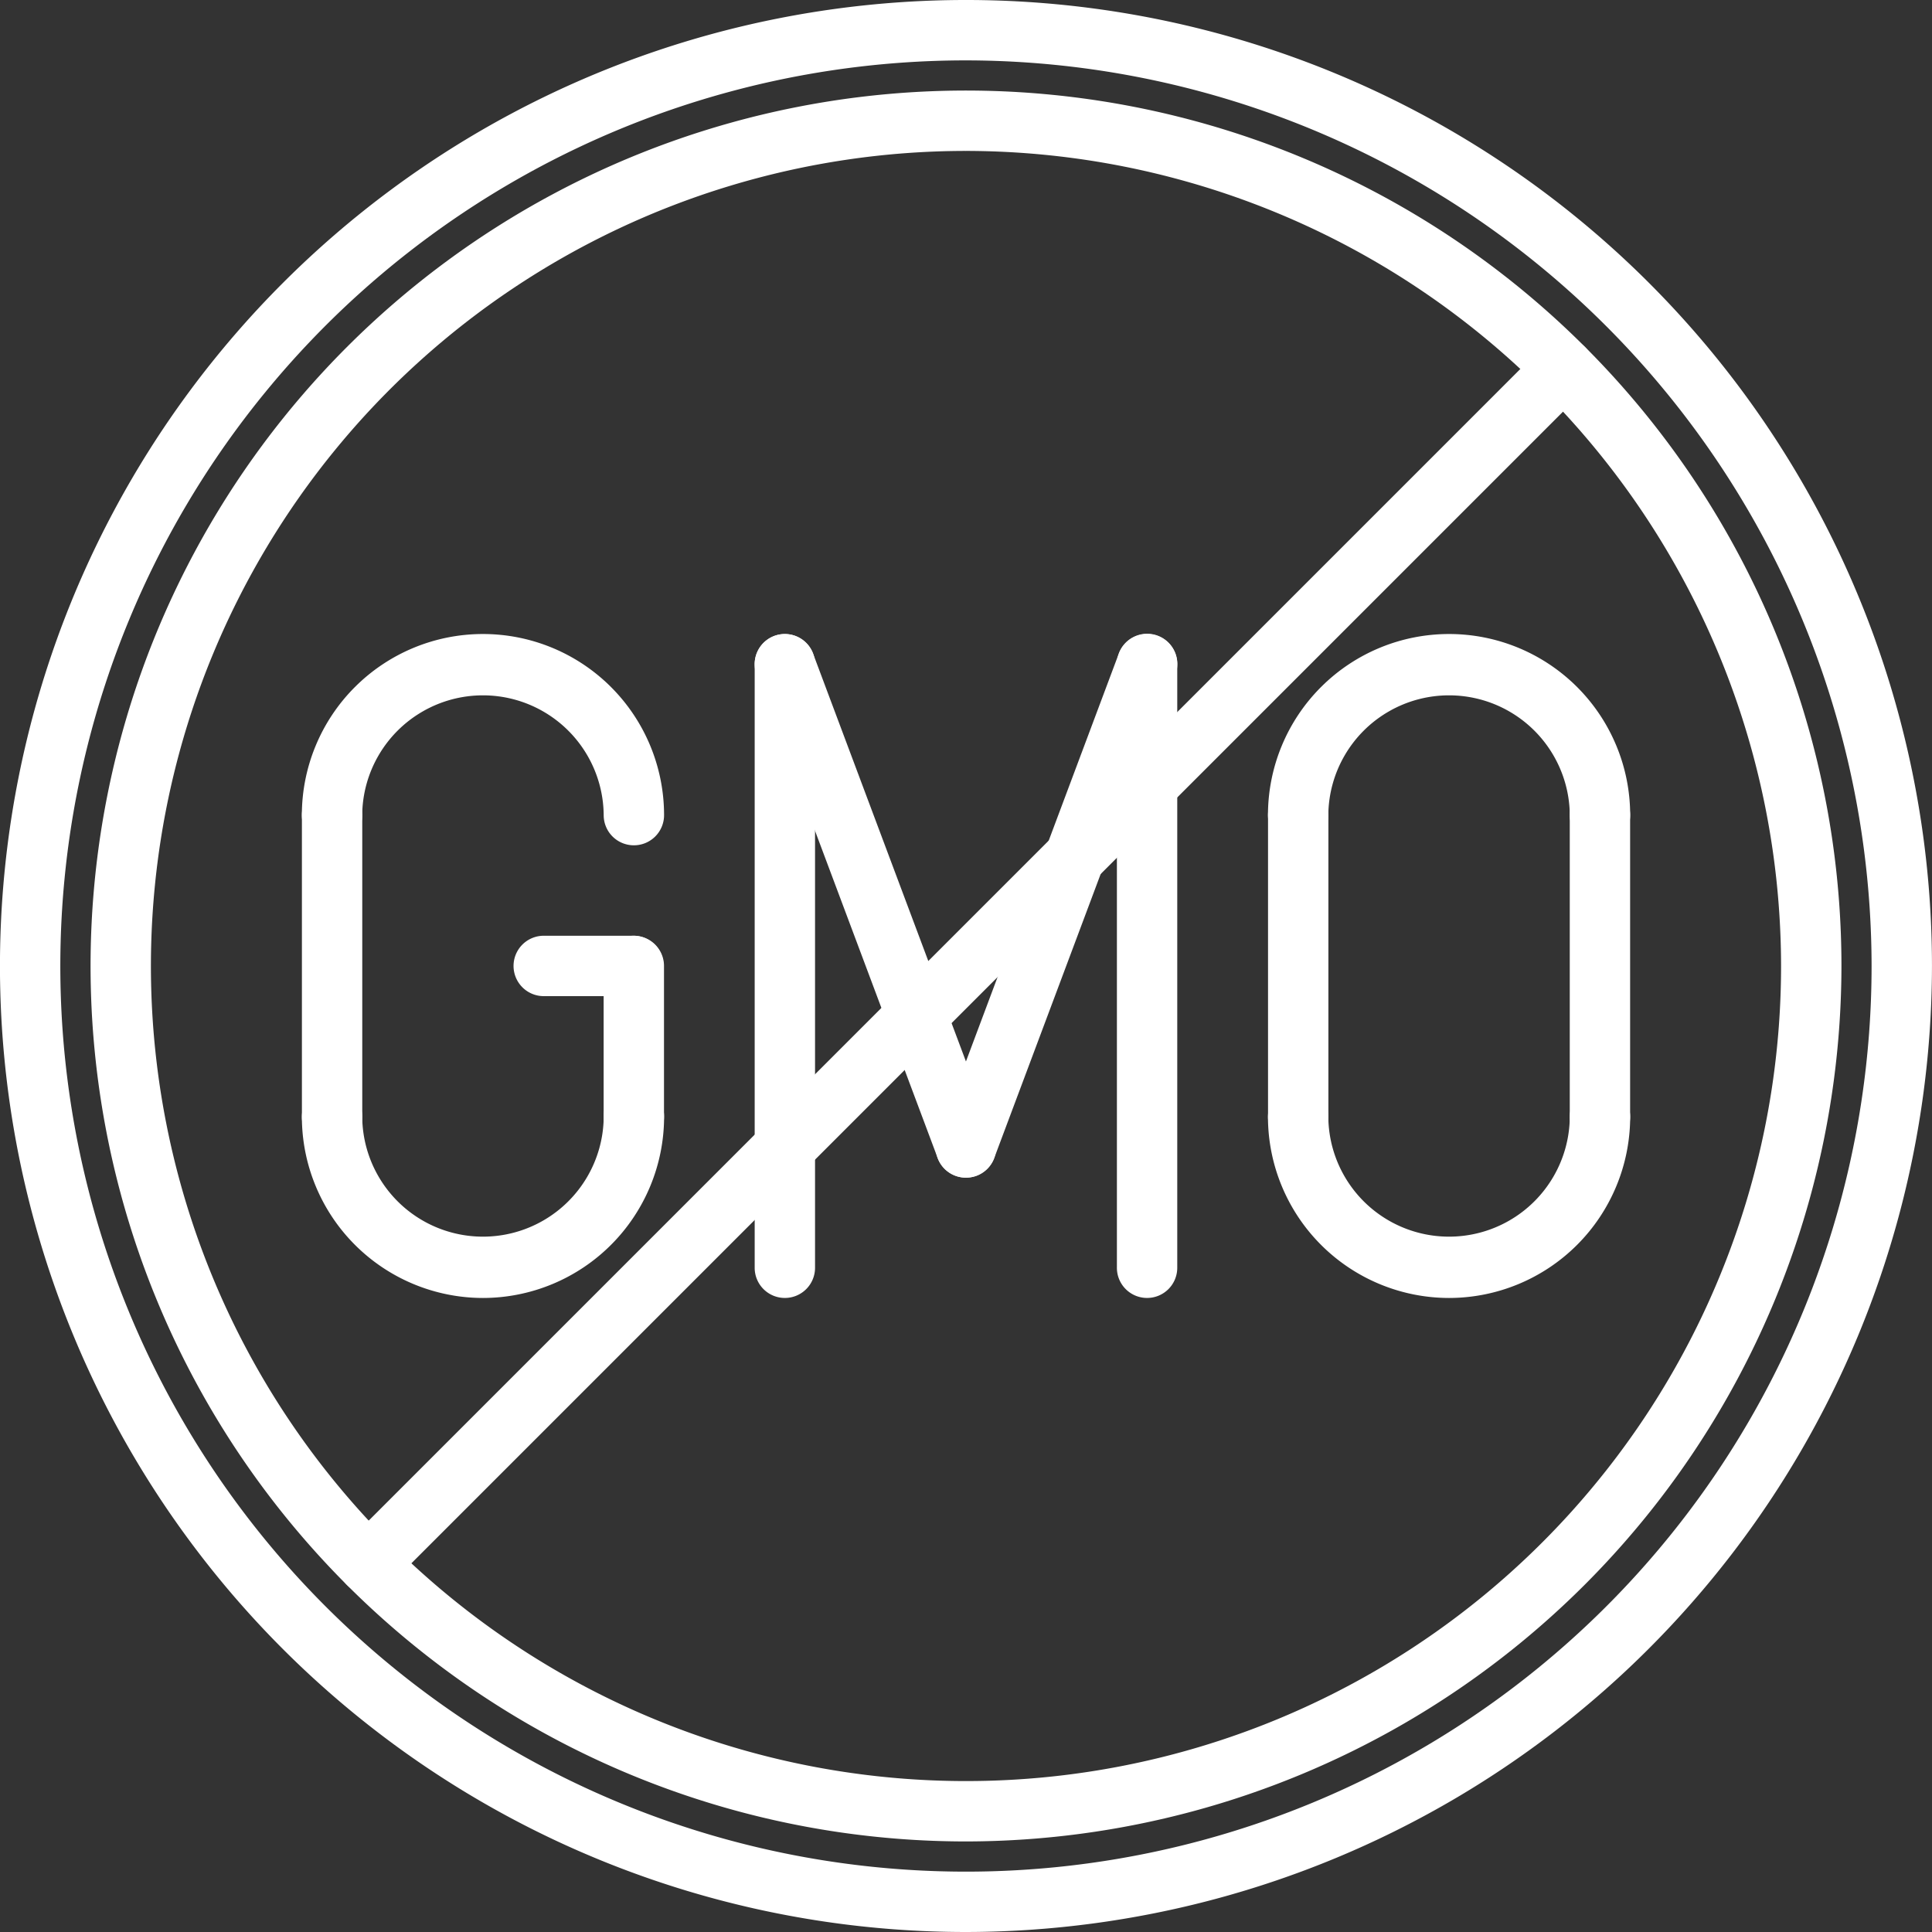 <svg id="Group_2637" data-name="Group 2637" xmlns="http://www.w3.org/2000/svg" width="250" height="250" viewBox="0 0 250 250">
  <rect x="0" y="0" width="250" height="250" fill="#333333" stroke="none"/>
  <g id="Group_2429" data-name="Group 2429" transform="translate(0 0)">
    <g id="Group_2426" data-name="Group 2426">
      <path id="Path_77" data-name="Path 77" d="M1198.3,1275.128a125,125,0,1,1,125-125A125.141,125.141,0,0,1,1198.3,1275.128Zm0-242.186a117.188,117.188,0,1,0,117.186,117.186A117.321,117.321,0,0,0,1198.3,1032.942Z" transform="translate(-1073.304 -1025.128)" fill="#fff"/>
    </g>
    <g id="Group_2427" data-name="Group 2427" transform="translate(11.716 11.718)">
      <path id="Path_78" data-name="Path 78" d="M1190.807,1255.911a113.282,113.282,0,1,1,113.282-113.282A113.415,113.415,0,0,1,1190.807,1255.911Zm0-218.752a105.47,105.47,0,1,0,105.468,105.471A105.589,105.589,0,0,0,1190.807,1037.158Z" transform="translate(-1077.522 -1029.347)" fill="#fff"/>
    </g>
    <g id="Group_2428" data-name="Group 2428" transform="translate(43.759 43.762)">
      <path id="Path_79" data-name="Path 79" d="M1092.961,1203.357a3.906,3.906,0,0,1-2.761-6.669l154.665-154.663a3.9,3.9,0,0,1,5.522,5.522l-154.662,154.666A3.907,3.907,0,0,1,1092.961,1203.357Z" transform="translate(-1089.054 -1040.88)" fill="#fff"/>
    </g>
  </g>
  <g id="Group_2444" data-name="Group 2444" transform="translate(39.059 82.043)">
    <g id="Group_2435" data-name="Group 2435">
      <g id="Group_2430" data-name="Group 2430">
        <path id="Path_80" data-name="Path 80" d="M1130.328,1082a3.9,3.9,0,0,1-3.908-3.905,15.624,15.624,0,0,0-31.247,0,3.9,3.9,0,1,1-7.81,0,23.435,23.435,0,1,1,46.87,0A3.9,3.9,0,0,1,1130.328,1082Z" transform="translate(-1087.362 -1054.662)" fill="#fff"/>
      </g>
      <g id="Group_2431" data-name="Group 2431" transform="translate(0 58.572)">
        <path id="Path_81" data-name="Path 81" d="M1110.8,1103.092a23.457,23.457,0,0,1-23.434-23.434,3.9,3.9,0,1,1,7.81,0,15.624,15.624,0,0,0,31.247,0,3.907,3.907,0,1,1,7.813,0A23.458,23.458,0,0,1,1110.8,1103.092Z" transform="translate(-1087.362 -1075.75)" fill="#fff"/>
      </g>
      <g id="Group_2432" data-name="Group 2432" transform="translate(0.008 19.523)">
        <path id="Path_82" data-name="Path 82" d="M1091.27,1108.562a3.9,3.9,0,0,1-3.905-3.908V1065.6a3.905,3.905,0,0,1,7.81,0v39.058A3.9,3.9,0,0,1,1091.27,1108.562Z" transform="translate(-1087.365 -1061.691)" fill="#fff"/>
      </g>
      <g id="Group_2433" data-name="Group 2433" transform="translate(39.052 39.043)">
        <path id="Path_83" data-name="Path 83" d="M1105.327,1096.069a3.9,3.9,0,0,1-3.905-3.908v-19.537a3.905,3.905,0,1,1,7.81,0v19.537A3.9,3.9,0,0,1,1105.327,1096.069Z" transform="translate(-1101.422 -1068.719)" fill="#fff"/>
      </g>
      <g id="Group_2434" data-name="Group 2434" transform="translate(27.333 39.043)">
        <path id="Path_84" data-name="Path 84" d="M1112.826,1076.532h-11.718a3.907,3.907,0,0,1,0-7.813h11.718a3.907,3.907,0,0,1,0,7.813Z" transform="translate(-1097.203 -1068.719)" fill="#fff"/>
      </g>
    </g>
    <g id="Group_2436" data-name="Group 2436" transform="translate(125.015)">
      <path id="Path_85" data-name="Path 85" d="M1175.337,1082a3.9,3.9,0,0,1-3.908-3.905,15.624,15.624,0,0,0-31.247,0,3.905,3.905,0,1,1-7.81,0,23.435,23.435,0,1,1,46.87,0A3.9,3.9,0,0,1,1175.337,1082Z" transform="translate(-1132.372 -1054.662)" fill="#fff"/>
    </g>
    <g id="Group_2437" data-name="Group 2437" transform="translate(125.015 58.572)">
      <path id="Path_86" data-name="Path 86" d="M1155.806,1103.092a23.457,23.457,0,0,1-23.434-23.434,3.905,3.905,0,1,1,7.81,0,15.624,15.624,0,0,0,31.247,0,3.906,3.906,0,1,1,7.813,0A23.458,23.458,0,0,1,1155.806,1103.092Z" transform="translate(-1132.372 -1075.75)" fill="#fff"/>
    </g>
    <g id="Group_2438" data-name="Group 2438" transform="translate(125.024 19.523)">
      <path id="Path_87" data-name="Path 87" d="M1136.28,1108.562a3.9,3.9,0,0,1-3.905-3.908V1065.6a3.905,3.905,0,0,1,7.81,0v39.058A3.9,3.9,0,0,1,1136.28,1108.562Z" transform="translate(-1132.375 -1061.691)" fill="#fff"/>
    </g>
    <g id="Group_2439" data-name="Group 2439" transform="translate(164.067 19.495)">
      <path id="Path_88" data-name="Path 88" d="M1150.337,1108.579a3.9,3.9,0,0,1-3.905-3.908v-39.085a3.905,3.905,0,0,1,7.811,0v39.085A3.9,3.9,0,0,1,1150.337,1108.579Z" transform="translate(-1146.432 -1061.681)" fill="#fff"/>
    </g>
    <g id="Group_2440" data-name="Group 2440" transform="translate(58.597)">
      <path id="Path_89" data-name="Path 89" d="M1112.364,1140.573a3.9,3.9,0,0,1-3.905-3.908v-78.1a3.905,3.905,0,1,1,7.81,0v78.1A3.9,3.9,0,0,1,1112.364,1140.573Z" transform="translate(-1108.459 -1054.662)" fill="#fff"/>
    </g>
    <g id="Group_2441" data-name="Group 2441" transform="translate(105.467)">
      <path id="Path_90" data-name="Path 90" d="M1129.239,1140.573a3.9,3.9,0,0,1-3.905-3.908v-78.1a3.905,3.905,0,0,1,7.81,0v78.1A3.9,3.9,0,0,1,1129.239,1140.573Z" transform="translate(-1125.334 -1054.662)" fill="#fff"/>
    </g>
    <g id="Group_2442" data-name="Group 2442" transform="translate(82.029 0.003)">
      <path id="Path_91" data-name="Path 91" d="M1120.8,1125.006a4.019,4.019,0,0,1-1.369-.247,3.9,3.9,0,0,1-2.289-5.027l23.434-62.532a3.906,3.906,0,1,1,7.316,2.738l-23.434,62.533A3.9,3.9,0,0,1,1120.8,1125.006Z" transform="translate(-1116.895 -1054.663)" fill="#fff"/>
    </g>
    <g id="Group_2443" data-name="Group 2443" transform="translate(58.593 0.008)">
      <path id="Path_92" data-name="Path 92" d="M1135.8,1125a3.9,3.9,0,0,1-3.658-2.53l-23.437-62.536a3.905,3.905,0,0,1,7.316-2.736l23.437,62.533a3.909,3.909,0,0,1-2.292,5.027A4.1,4.1,0,0,1,1135.8,1125Z" transform="translate(-1108.458 -1054.665)" fill="#fff"/>
    </g>
  </g>
</svg>
